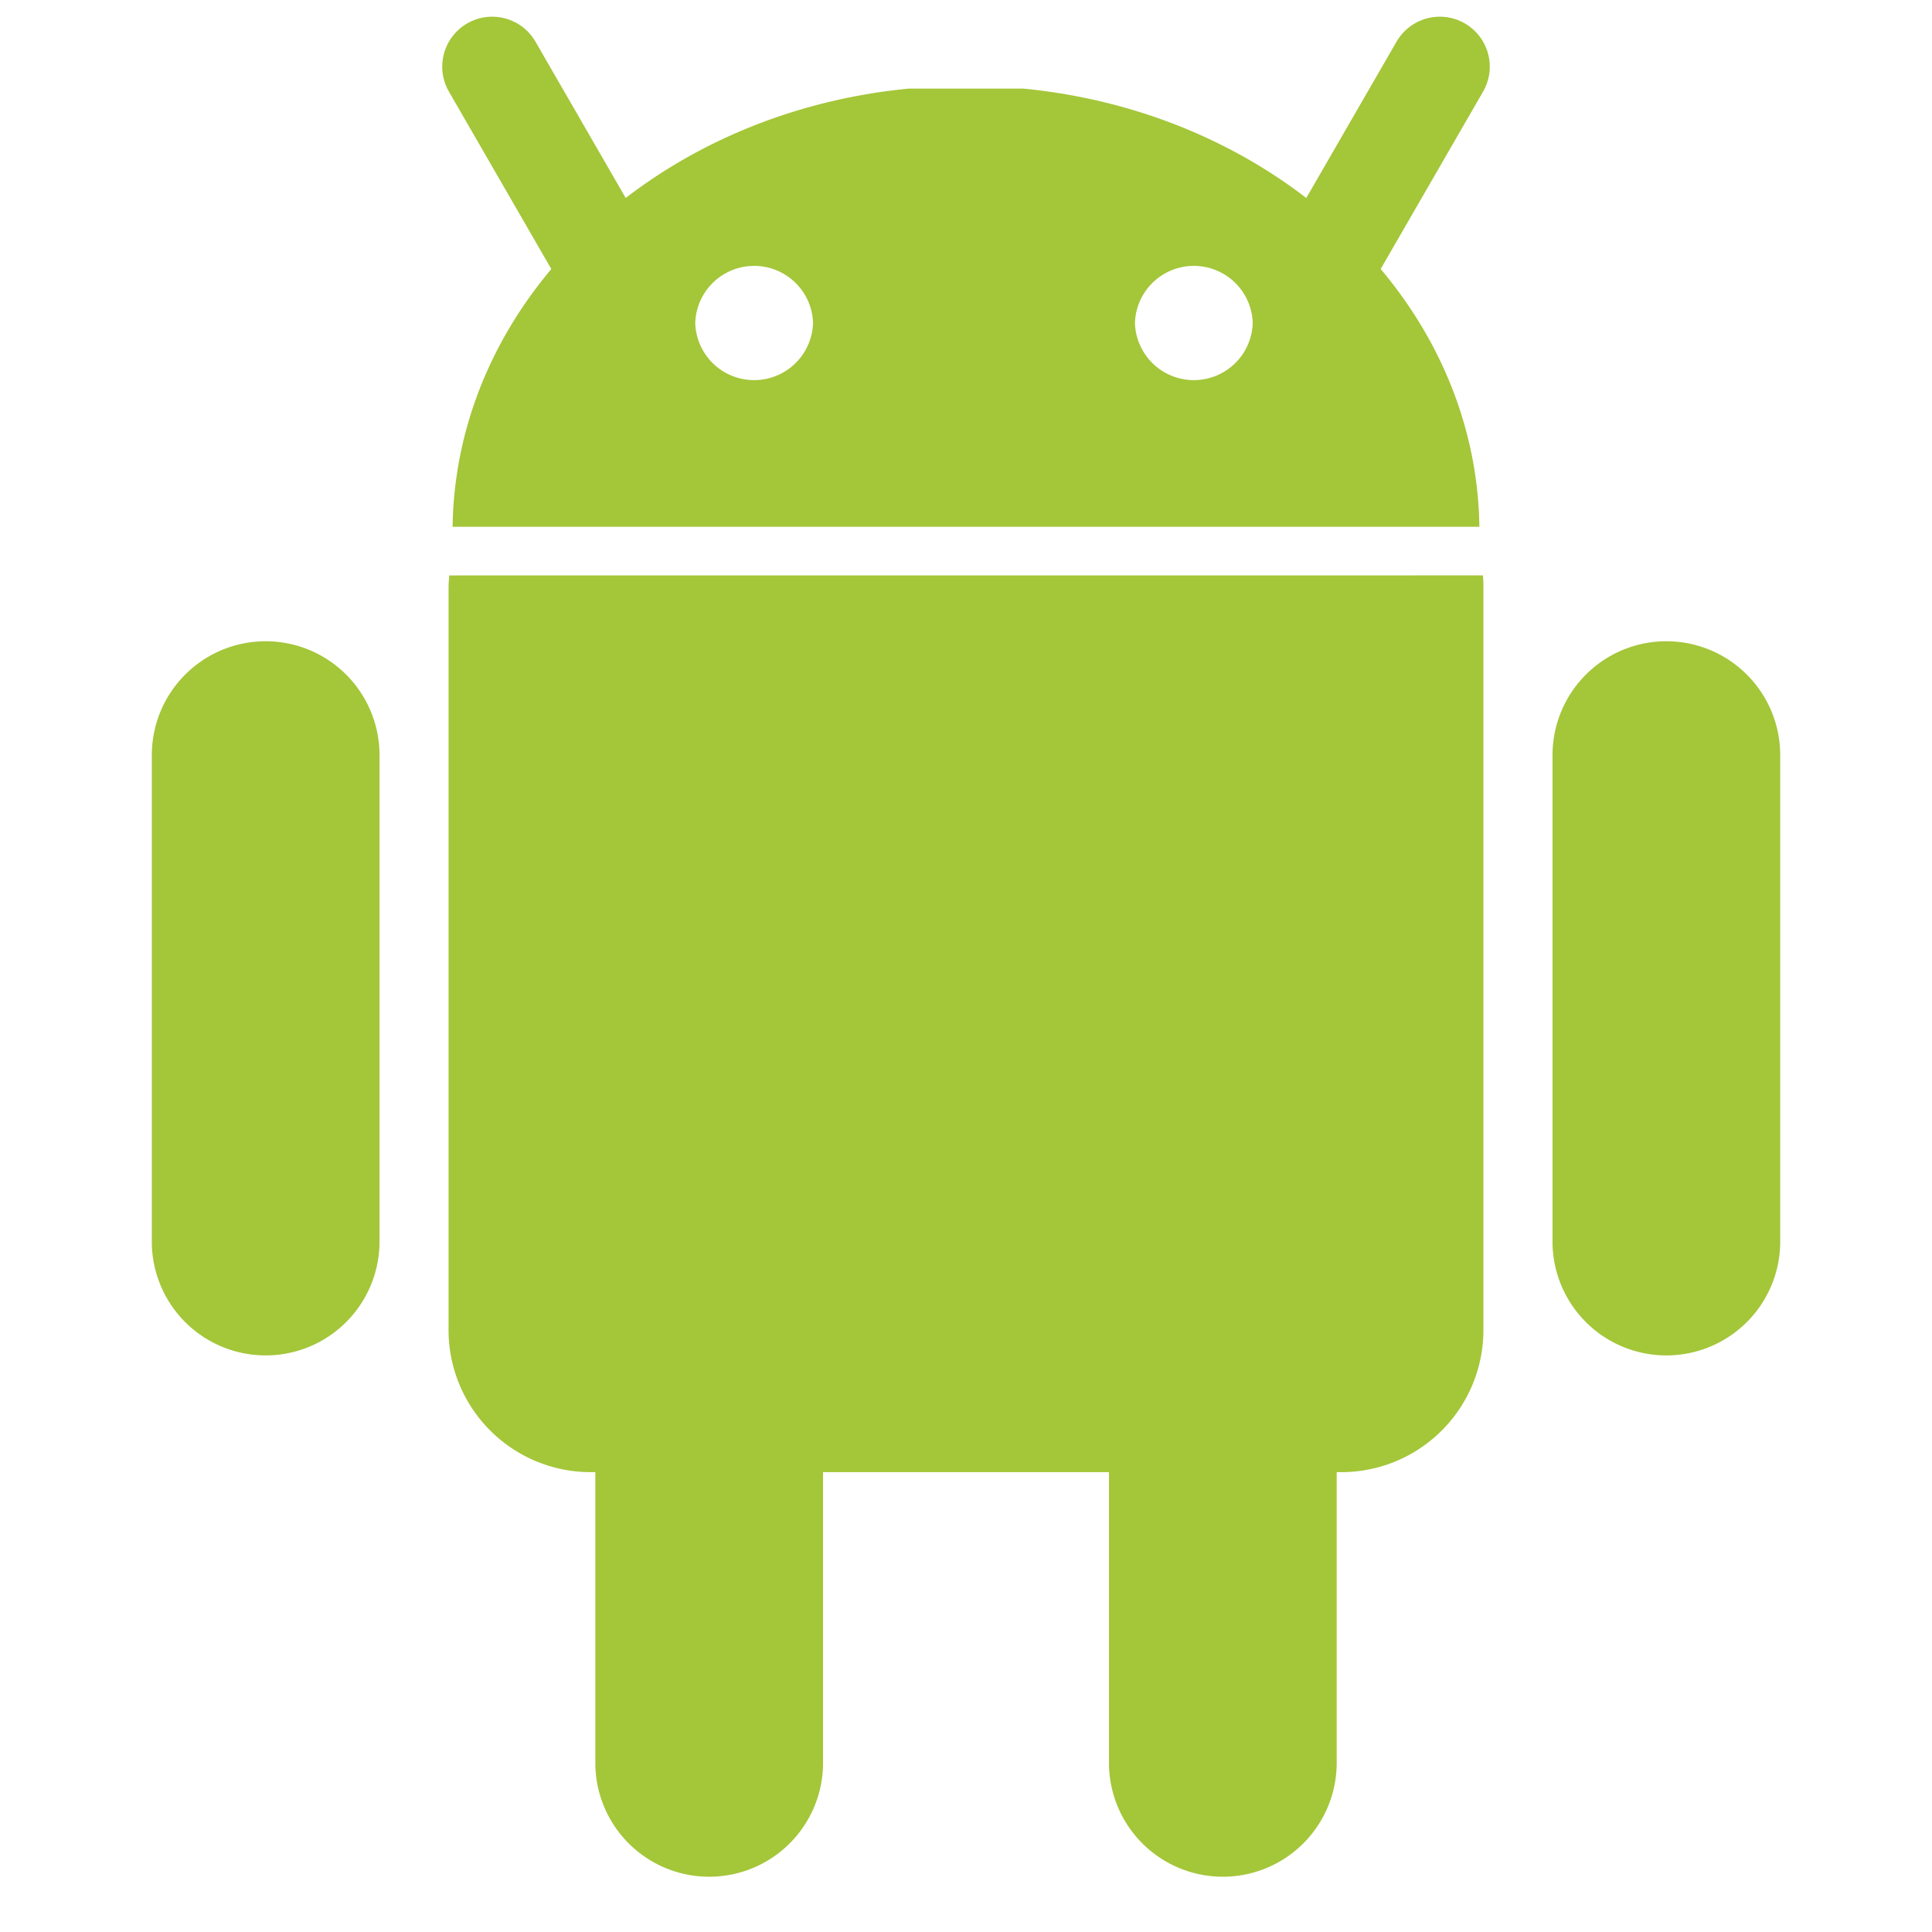 <svg xmlns="http://www.w3.org/2000/svg" xmlns:xlink="http://www.w3.org/1999/xlink" width="58" height="58" viewBox="0 0 58 58"><rect x="0" y="0" width="58" height="58" fill="#333333" stroke="none"/><defs><clipPath id="clip-Vuejs_1"><rect width="58" height="58"></rect></clipPath></defs><g id="Vuejs_1" data-name="Vuejs &#x2013; 1" clip-path="url(#clip-Vuejs_1)"><rect width="58" height="58" fill="#fff"></rect><g id="android" transform="translate(-27.607 -68.008)"><path id="Path_131040" data-name="Path 131040" d="M91.063,207.092a3.418,3.418,0,0,1,3.418,3.418v14.662a3.418,3.418,0,0,1-6.835,0V210.51a3.418,3.418,0,0,1,3.418-3.418Z" transform="translate(-42.166 -104.183)" fill="#a4c639"></path><path id="Path_131041" data-name="Path 131041" d="M69.307,133.645c-.011.13-.021.261-.021.393v22.214a4.268,4.268,0,0,0,4.238,4.314h22.59a4.268,4.268,0,0,0,4.239-4.314V134.038c0-.132,0-.264-.016-.393Z" transform="translate(-28.213 -48.363)" fill="#a4c639"></path><path id="Path_131042" data-name="Path 131042" d="M64.317,104.994a3.418,3.418,0,0,1,3.418,3.418v14.662a3.418,3.418,0,0,1-6.835,0V108.412a3.418,3.418,0,0,1,3.418-3.418ZM35.582,89.344A3.418,3.418,0,0,1,39,92.762v14.662a3.418,3.418,0,0,1-6.835,0V92.762a3.418,3.418,0,0,1,3.418-3.418Zm42.05,0a3.418,3.418,0,0,1,3.418,3.418v14.662a3.418,3.418,0,0,1-6.835,0V92.762a3.418,3.418,0,0,1,3.418-3.418ZM41.194,85.908c.1-6.823,6.05-12.418,13.695-13.155h3.435c7.645.738,13.6,6.332,13.695,13.155Z" transform="translate(0 -2.085)" fill="#a4c639"></path><path id="Path_131043" data-name="Path 131043" d="M74.743,70.009l3.605,6.245m24.843-6.245-3.606,6.245" transform="translate(-32.36)" fill="none" stroke="#a4c639" stroke-linecap="round" stroke-linejoin="round" stroke-width="3"></path><path id="Path_131044" data-name="Path 131044" d="M103.679,96.6a1.769,1.769,0,0,1-3.536.01V96.6a1.769,1.769,0,0,1,3.536-.01Zm13.2,0a1.769,1.769,0,0,1-3.536.01V96.6a1.769,1.769,0,0,1,3.536-.01Z" transform="translate(-51.664 -18.895)" fill="#fff"></path></g></g></svg>